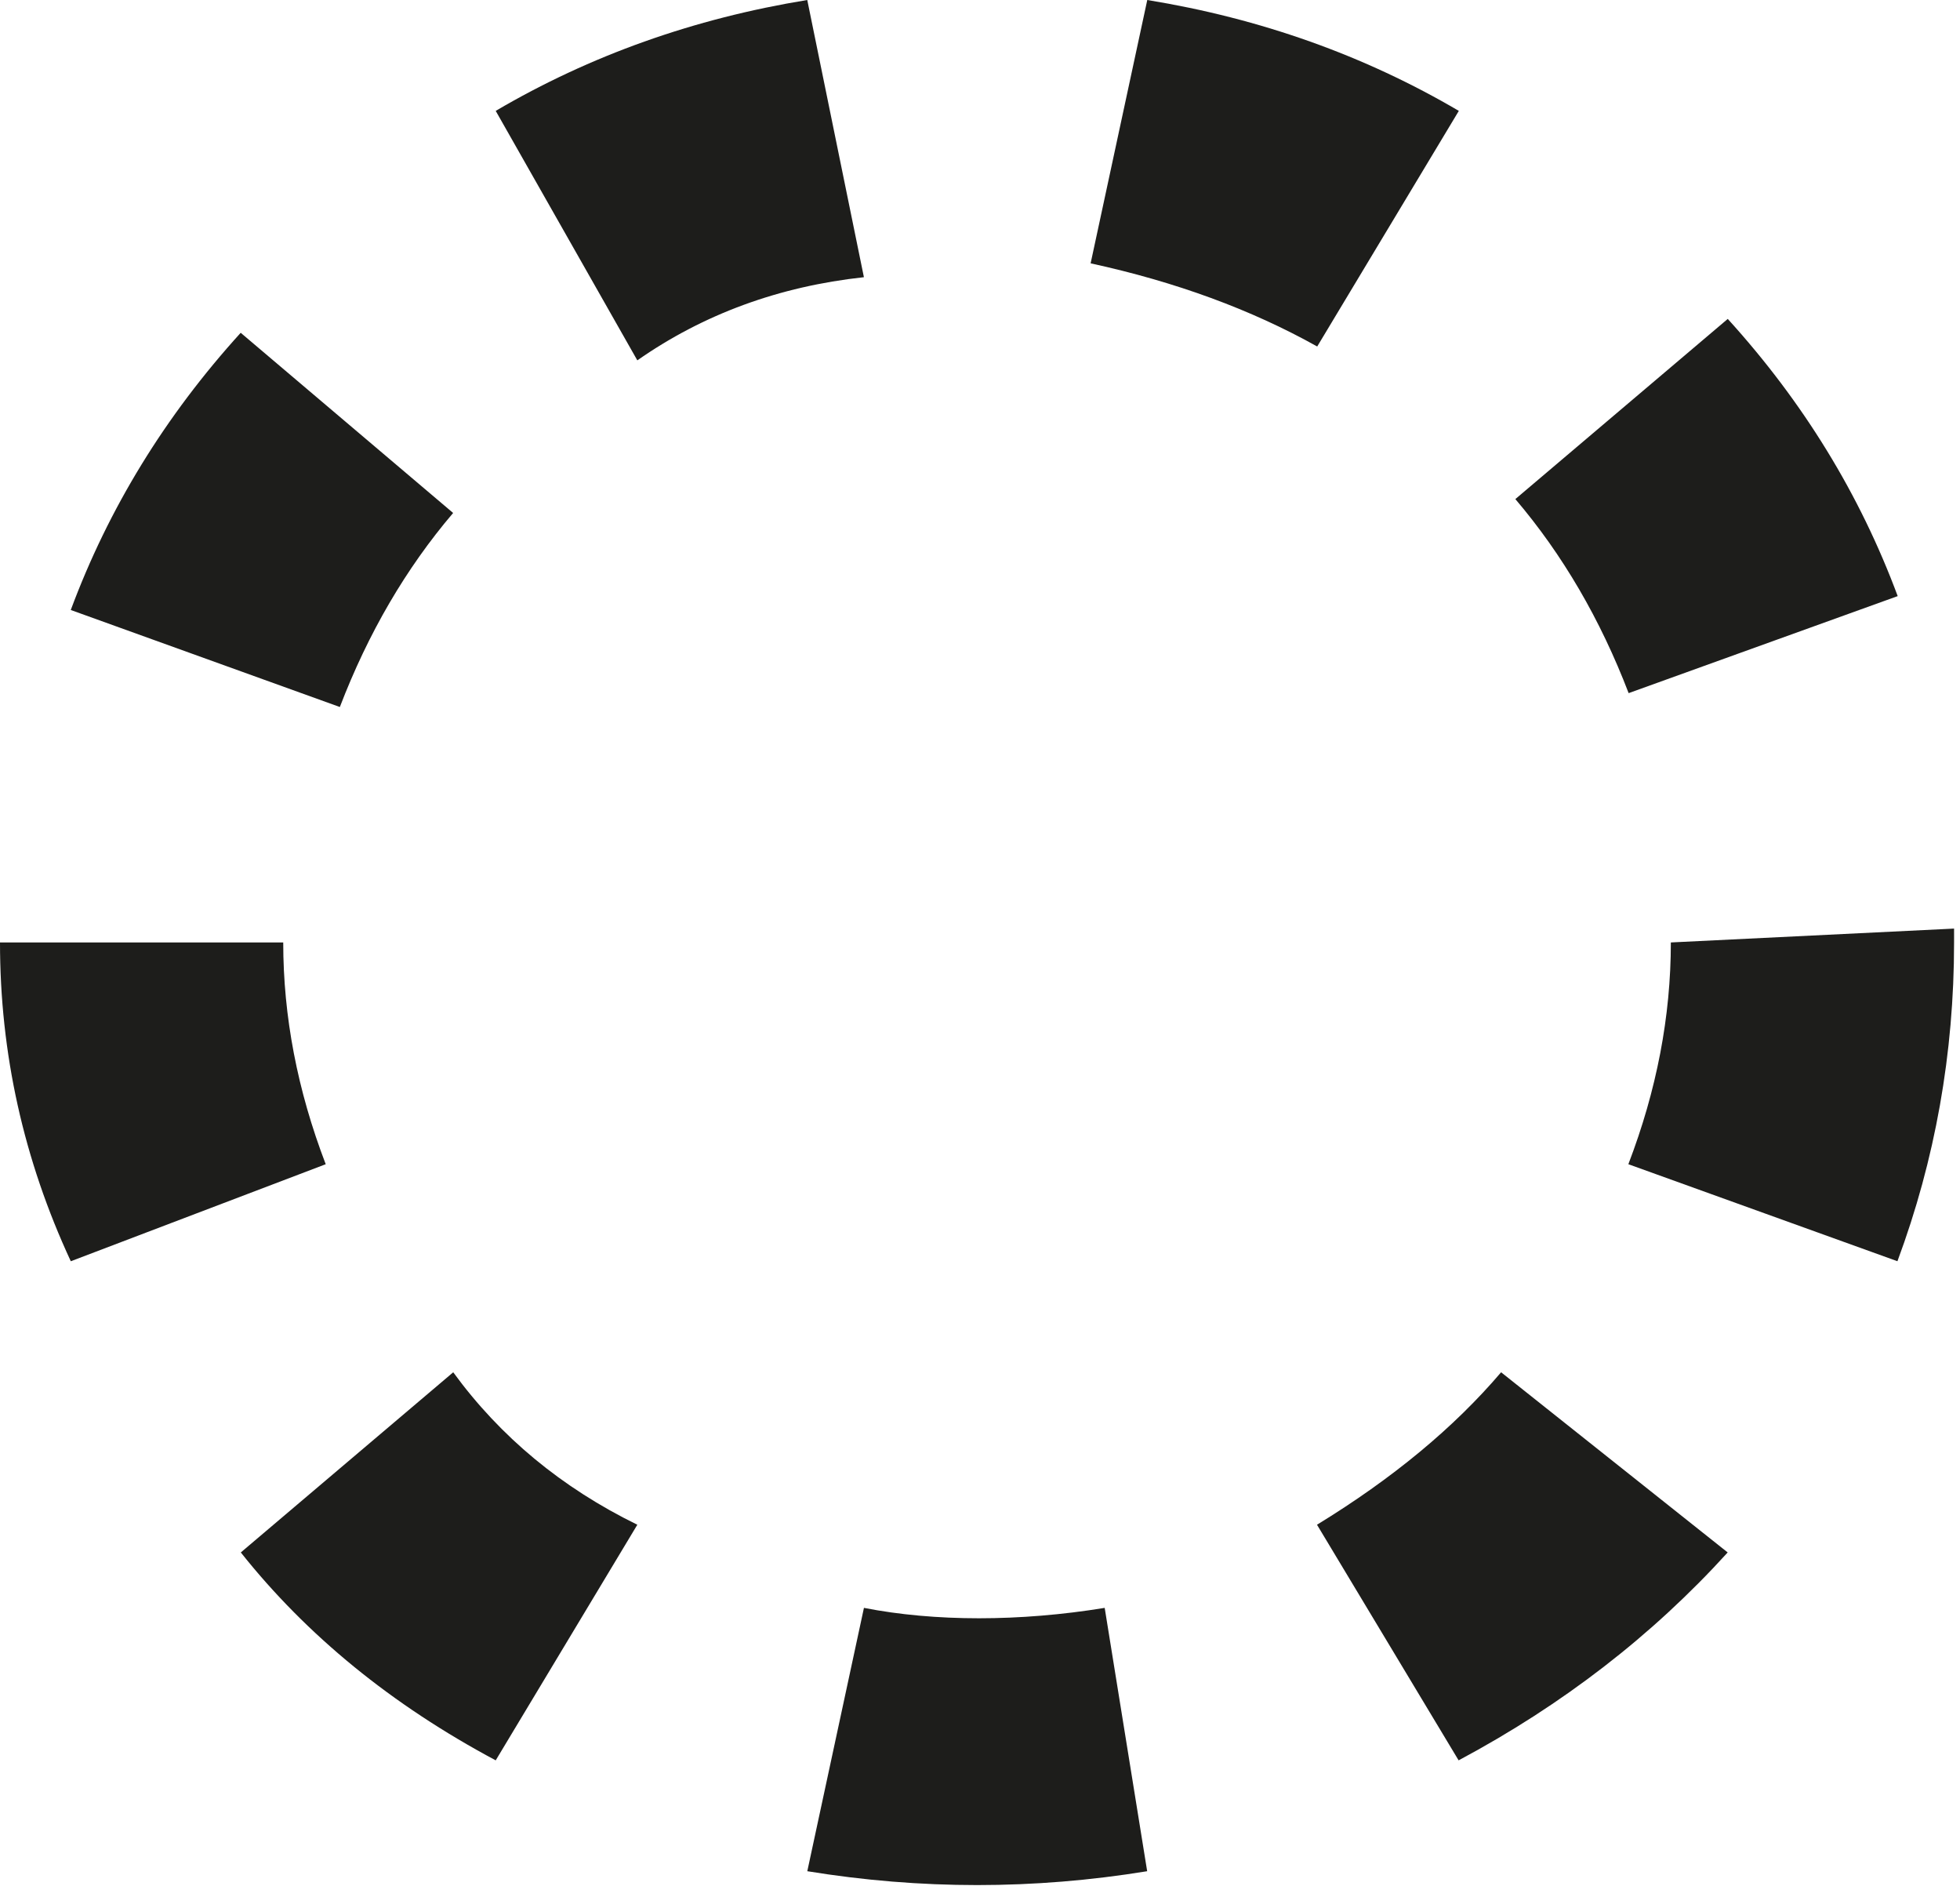 <svg width="131" height="126" viewBox="0 0 131 126" fill="none" xmlns="http://www.w3.org/2000/svg">
<path fill-rule="evenodd" clip-rule="evenodd" d="M42.597 24.079L33.132 7.409C39.442 3.704 46.383 1.235 53.955 0L57.741 18.522C52.062 19.14 47.014 20.992 42.597 24.079ZM101.281 33.349C104.436 37.054 106.96 41.376 108.853 46.315L126.836 39.832C124.312 33.041 120.526 26.866 115.478 21.31L101.281 33.349ZM22.714 47.242L4.73 40.759C7.254 33.968 11.04 27.794 16.088 22.237L30.286 34.276C27.131 37.981 24.607 42.303 22.714 47.242ZM108.834 77.792L126.818 84.275C129.342 77.484 130.604 70.383 130.604 62.974V62.048L111.674 62.974C111.674 67.914 110.727 72.853 108.834 77.792ZM4.732 84.276C1.577 77.485 0 70.384 0 62.975H18.93C18.93 67.915 19.877 72.854 21.77 77.793L4.732 84.276ZM33.132 117.626C26.191 113.922 20.512 109.291 16.095 103.734L30.292 91.695C33.447 96.017 37.549 99.412 42.597 101.882L33.132 117.626ZM65.315 125.96C61.529 125.96 57.743 125.651 53.957 125.034L57.743 107.438C62.476 108.364 68.155 108.364 73.834 107.438L76.673 125.034C72.887 125.651 69.101 125.96 65.315 125.96ZM88.024 101.882L97.489 117.626C104.43 113.922 110.425 109.291 115.473 103.734L100.329 91.695C97.174 95.399 93.072 98.795 88.024 101.882ZM72.894 17.596C78.573 18.831 83.621 20.683 88.038 23.153L97.503 7.409C91.193 3.704 84.252 1.235 76.68 0L72.894 17.596Z" fill="#1D1D1B"/>
</svg>
